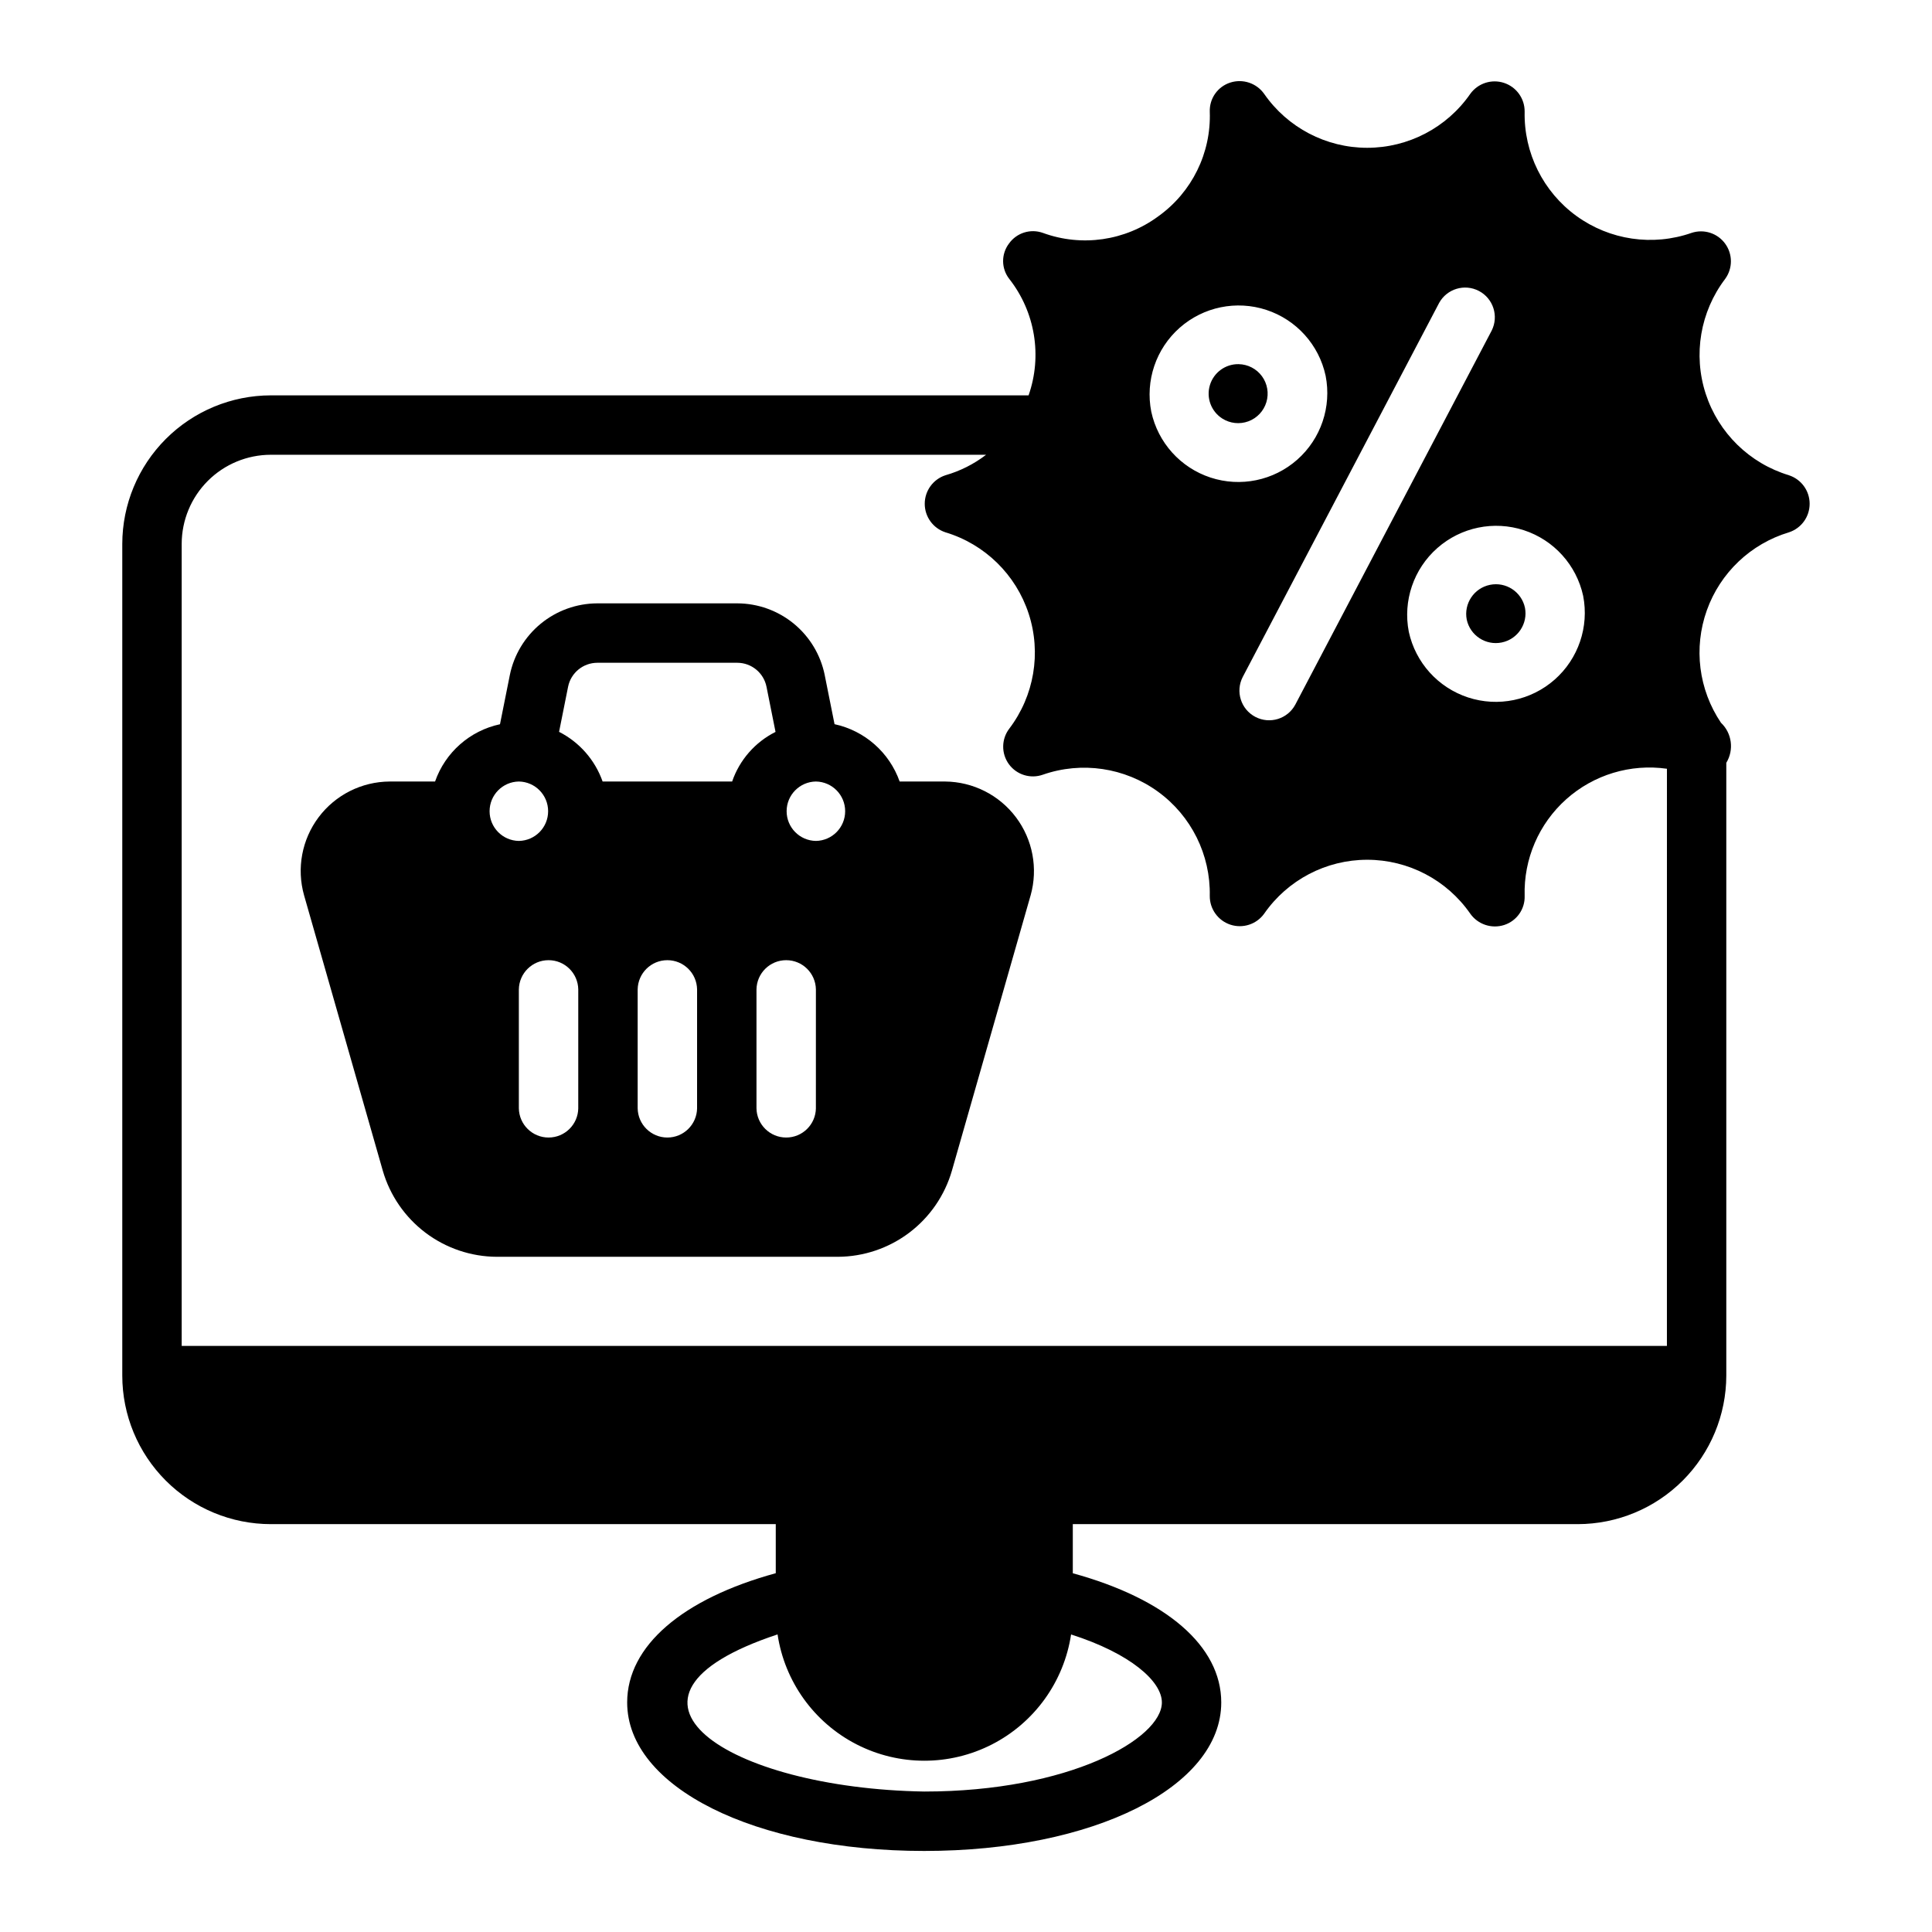 <?xml version="1.0" encoding="UTF-8"?>
<!-- Uploaded to: ICON Repo, www.svgrepo.com, Generator: ICON Repo Mixer Tools -->
<svg fill="#000000" width="800px" height="800px" version="1.1" viewBox="144 144 512 512" xmlns="http://www.w3.org/2000/svg">
 <g>
  <path d="m394.46 351.11h-12.043c-2.727-7.715-9.254-13.465-17.254-15.195l-2.609-13.031h0.004c-1.086-5.344-3.981-10.148-8.195-13.609-4.219-3.457-9.496-5.359-14.949-5.379h-37.152c-5.457 0.023-10.738 1.926-14.953 5.387-4.219 3.461-7.113 8.27-8.199 13.617l-2.606 13.031c-7.992 1.711-14.512 7.465-17.207 15.18h-12.043c-7.402 0.043-14.359 3.539-18.809 9.457-4.445 5.914-5.875 13.57-3.863 20.691l20.859 72.973v0.004c1.898 6.559 5.867 12.328 11.316 16.445 5.449 4.113 12.086 6.356 18.914 6.383h90.371c6.828-0.027 13.465-2.269 18.914-6.383 5.449-4.117 9.418-9.887 11.312-16.445l20.859-72.973 0.004-0.004c1.992-7.121 0.555-14.762-3.891-20.672-4.445-5.91-11.387-9.414-18.781-9.477zm-112.96 0c4.305 0.062 7.758 3.57 7.758 7.871 0 4.305-3.453 7.809-7.758 7.871-4.301-0.062-7.754-3.566-7.754-7.871 0-4.301 3.453-7.809 7.754-7.871zm15.742 86.594h0.004c-0.066 4.301-3.57 7.754-7.875 7.754-4.301 0-7.805-3.453-7.871-7.754v-31.488c0.066-4.305 3.57-7.758 7.871-7.758 4.305 0 7.809 3.453 7.875 7.758zm31.488 0h0.004c-0.066 4.301-3.57 7.754-7.875 7.754-4.301 0-7.805-3.453-7.871-7.754v-31.488c0.066-4.305 3.57-7.758 7.871-7.758 4.305 0 7.809 3.453 7.875 7.758zm9.289-86.594h-34.32c-2.012-5.707-6.144-10.422-11.539-13.164l2.387-11.941c0.738-3.684 3.961-6.34 7.719-6.363h37.152c3.75 0.02 6.969 2.672 7.711 6.348l2.394 11.973c-5.406 2.707-9.539 7.43-11.5 13.148zm22.199 86.594h0.004c-0.066 4.301-3.57 7.754-7.875 7.754-4.301 0-7.809-3.453-7.871-7.754v-31.488c0.062-4.305 3.57-7.758 7.871-7.758 4.305 0 7.809 3.453 7.875 7.758zm0-70.848 0.004-0.004c-4.305-0.062-7.758-3.566-7.758-7.871 0-4.301 3.453-7.809 7.758-7.871 4.301 0.062 7.754 3.57 7.754 7.871 0 4.305-3.453 7.809-7.754 7.871z"/>
  <path d="m618.11 269.95c-10.453-3.144-18.699-11.211-22.078-21.59-3.375-10.379-1.449-21.754 5.152-30.445 2.031-2.785 2.031-6.559 0-9.344-2.027-2.785-5.625-3.938-8.895-2.856-10.297 3.598-21.699 1.922-30.523-4.484-8.824-6.41-13.949-16.734-13.719-27.637 0.035-3.465-2.18-6.551-5.473-7.629-3.293-1.082-6.906 0.098-8.934 2.906-6.211 8.957-16.418 14.297-27.316 14.297-10.898 0-21.102-5.344-27.312-14.297-2.019-2.848-5.652-4.059-8.977-2.988-3.332 1.066-5.547 4.215-5.43 7.715 0.391 10.934-4.723 21.336-13.621 27.707-8.816 6.527-20.32 8.184-30.621 4.41-3.289-1.168-6.953-0.012-8.973 2.832-2.102 2.781-2.07 6.625 0.078 9.367 6.859 8.738 8.789 20.375 5.117 30.859h-200.82c-10.434 0.016-20.434 4.168-27.812 11.547-7.379 7.379-11.531 17.379-11.547 27.812v220.42c0.004 10.438 4.152 20.445 11.531 27.828 7.383 7.379 17.391 11.527 27.828 11.531h133.82v13.004c-24.711 6.769-39.379 19.277-39.379 34.246 0 22.441 33.84 39.359 78.719 39.359s78.719-16.922 78.719-39.359c0-14.961-14.652-27.465-39.34-34.234v-13.016h133.82c10.438-0.016 20.438-4.168 27.816-11.547 7.375-7.379 11.527-17.379 11.547-27.812v-162.4c2.09-3.434 1.5-7.859-1.418-10.625-5.914-8.77-7.301-19.828-3.742-29.789 3.555-9.957 11.637-17.633 21.77-20.672 3.269-1.07 5.477-4.117 5.477-7.559 0-3.438-2.207-6.484-5.477-7.555zm-54.555 31.961c1.598 8.211-1.277 16.652-7.547 22.188-6.273 5.535-15.004 7.336-22.953 4.731-7.949-2.606-13.926-9.223-15.707-17.395-1.598-8.211 1.277-16.652 7.547-22.188 6.273-5.535 15.004-7.336 22.953-4.731 7.949 2.602 13.926 9.223 15.707 17.395zm-38.18-77.617v-0.004c2.066-3.758 6.762-5.176 10.562-3.18 3.797 1.996 5.297 6.668 3.371 10.504l-52.035 99.109c-2.035 3.812-6.769 5.266-10.602 3.254-3.828-2.012-5.316-6.734-3.332-10.578zm-30.07 19.285c1.621 8.223-1.238 16.688-7.519 22.238-6.277 5.551-15.027 7.352-22.988 4.738-7.961-2.617-13.938-9.262-15.699-17.453-1.621-8.223 1.242-16.684 7.519-22.234 6.277-5.547 15.027-7.352 22.988-4.738 7.961 2.617 13.938 9.258 15.699 17.449zm-43.395 351.58c0 9.633-24.535 23.617-62.977 23.617-52.168-0.852-89.191-24.961-38.871-41.641v-0.004c1.883 12.52 9.676 23.367 20.941 29.145 11.266 5.777 24.621 5.781 35.887 0.008 11.27-5.777 19.066-16.621 20.957-29.137 15.781 5.047 24.062 12.441 24.062 18.012zm133.84-94.484h-393.6v-212.54c0.008-6.262 2.496-12.266 6.922-16.691 4.43-4.43 10.434-6.918 16.695-6.926h189.56c-3.223 2.473-6.883 4.316-10.785 5.434-3.266 1.07-5.477 4.117-5.477 7.559 0 3.438 2.211 6.484 5.477 7.555 10.453 3.144 18.699 11.211 22.074 21.59 3.379 10.379 1.453 21.754-5.148 30.445-2.113 2.769-2.152 6.602-0.102 9.418 2.055 2.812 5.711 3.945 8.996 2.785 10.293-3.586 21.691-1.906 30.512 4.496 8.824 6.406 13.949 16.723 13.727 27.621-0.031 3.465 2.184 6.551 5.477 7.633 3.293 1.078 6.906-0.098 8.934-2.91 6.211-8.957 16.418-14.297 27.316-14.297 10.895 0 21.102 5.344 27.312 14.297 2.019 2.848 5.652 4.059 8.977 2.992 3.328-1.07 5.547-4.219 5.43-7.715-0.281-9.746 3.75-19.117 11.02-25.613 7.269-6.496 17.035-9.453 26.688-8.078z"/>
  <path d="m467.91 254.91c2.066 1.32 4.629 1.594 6.93 0.742 2.297-0.852 4.062-2.734 4.766-5.082 0.707-2.348 0.27-4.887-1.176-6.867-1.449-1.977-3.738-3.16-6.191-3.199-3.492-0.055-6.602 2.219-7.606 5.566-1.008 3.348 0.332 6.957 3.277 8.84z"/>
  <path d="m532.7 308.2c0.906 4.223 5.043 6.926 9.273 6.062 4.234-0.863 6.981-4.973 6.156-9.211-0.906-4.223-5.043-6.926-9.273-6.062-4.231 0.863-6.977 4.973-6.156 9.211z"/>
 </g>
</svg>
